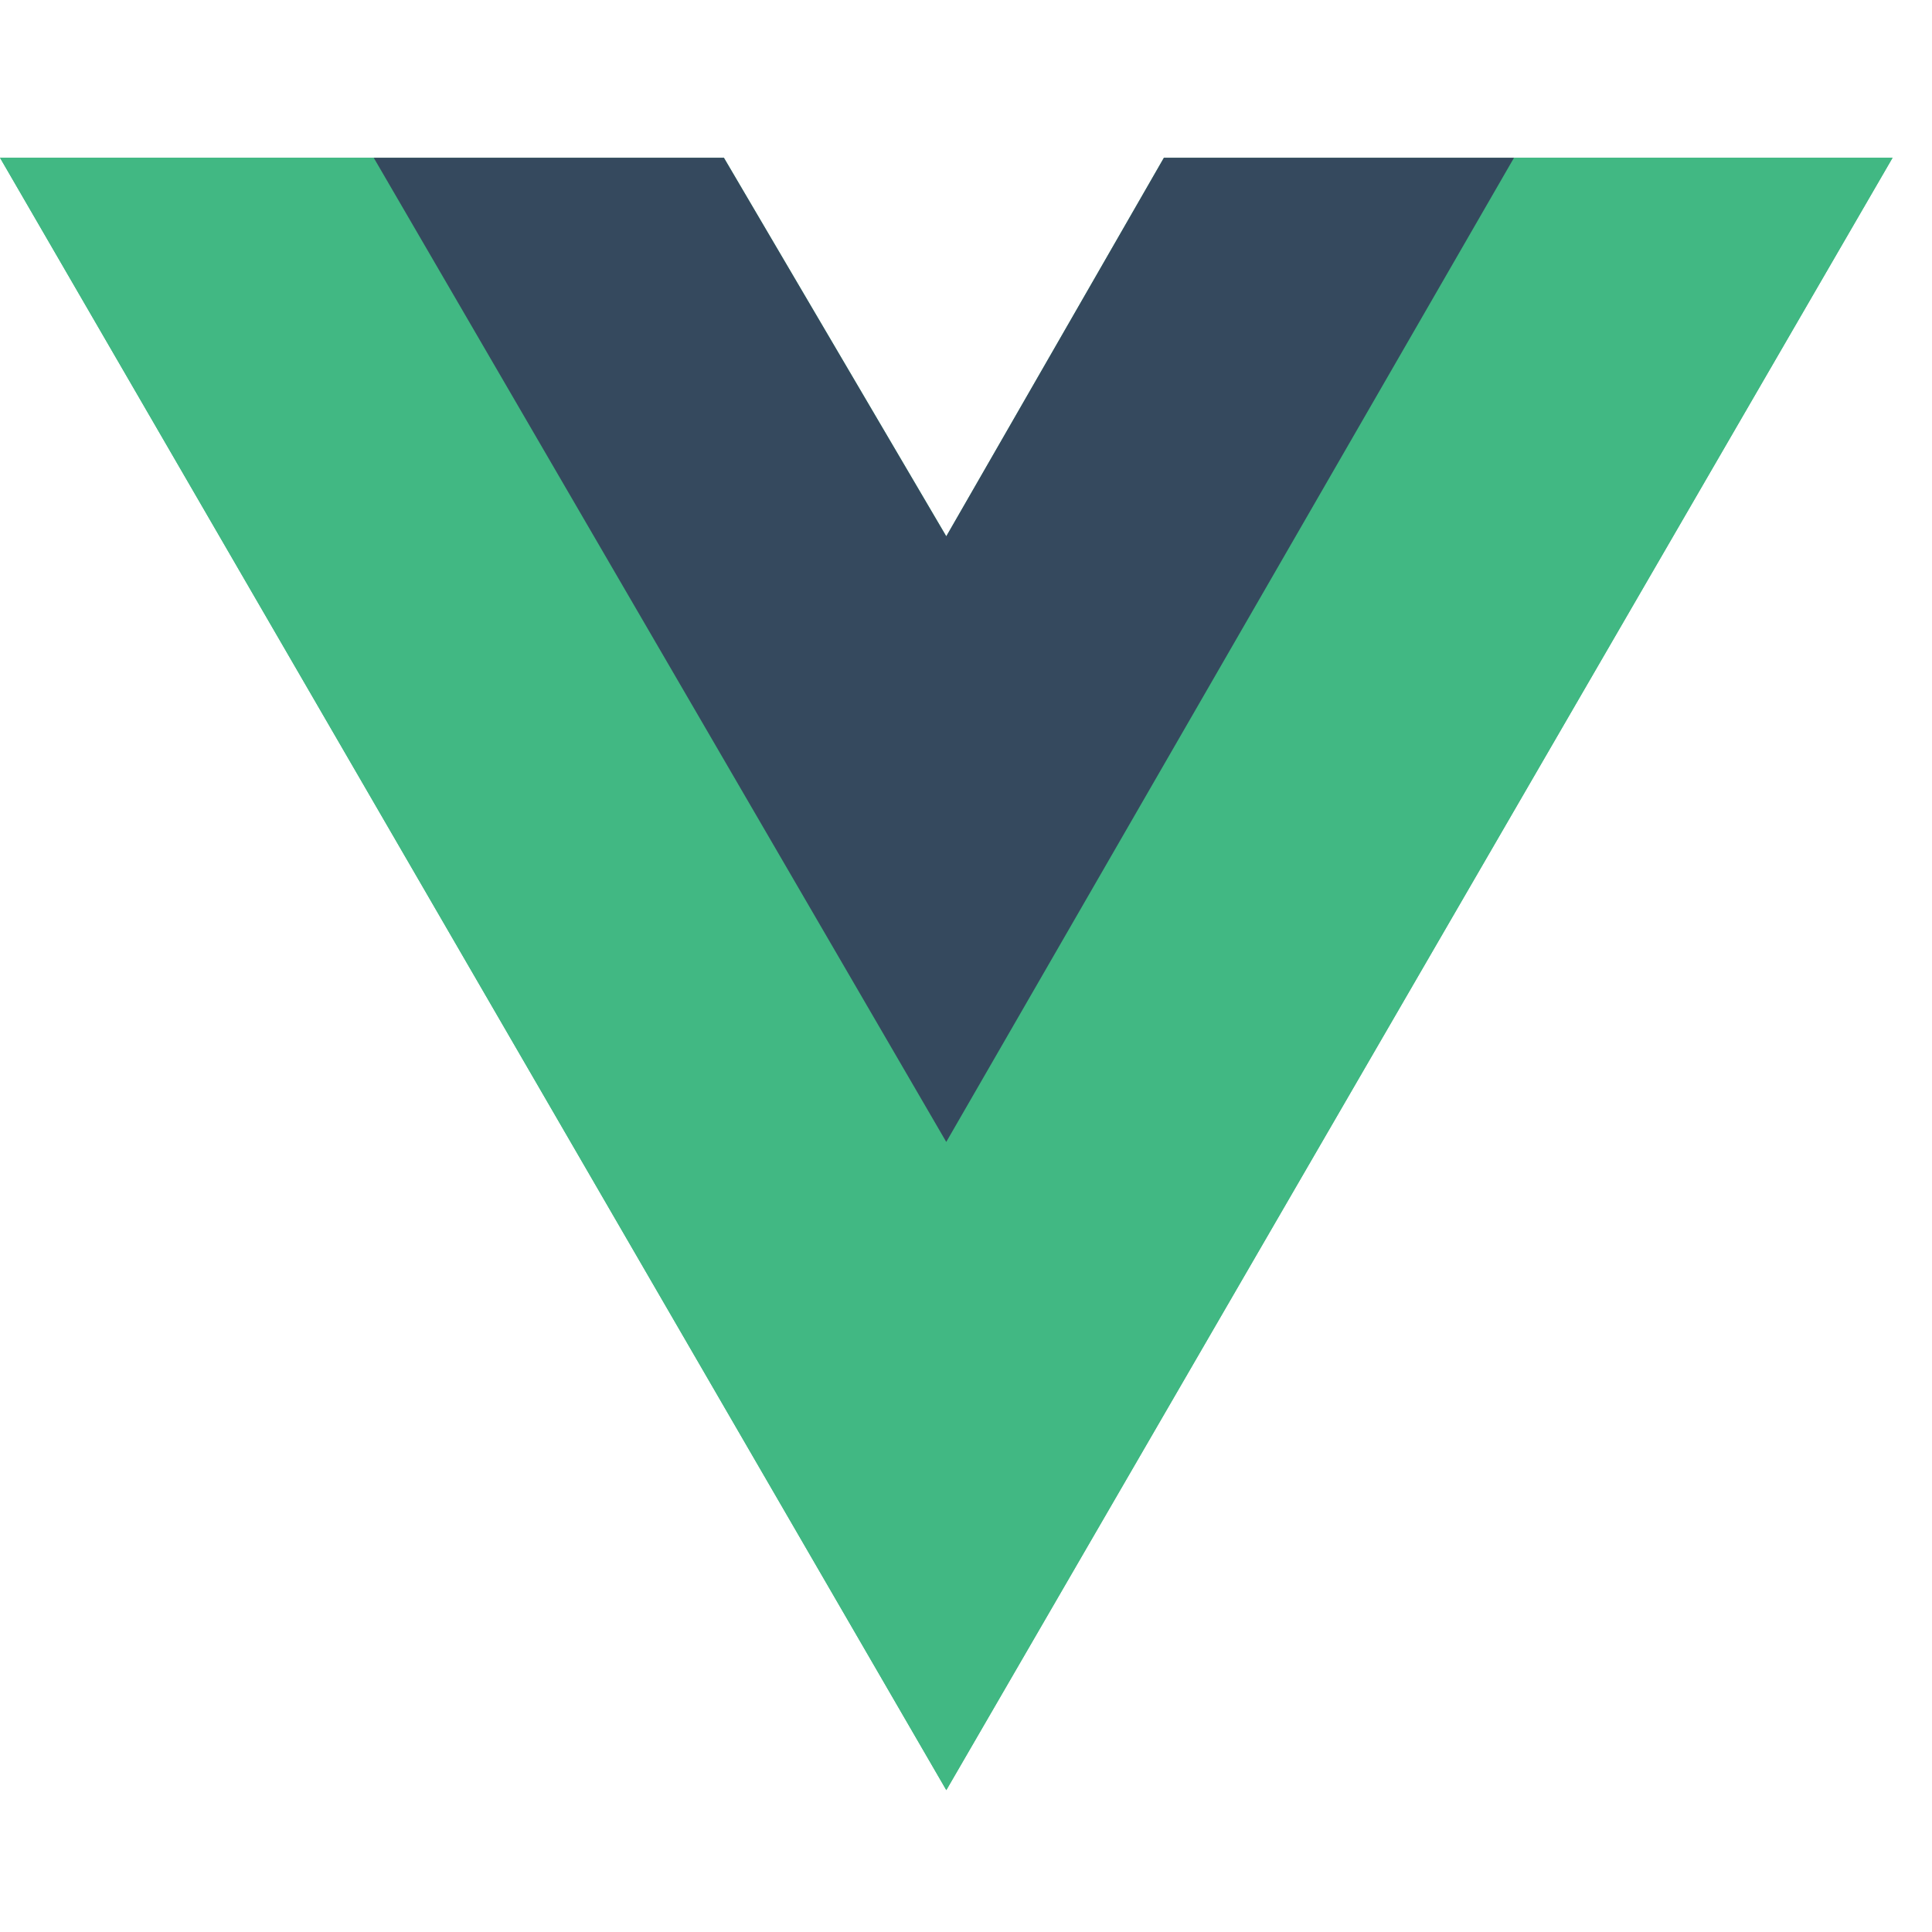 <svg width="32" height="32" viewBox="0 0 32 32" fill="none" xmlns="http://www.w3.org/2000/svg">
<g id="Frame">
<path id="Vector" d="M25.078 2.613H31.347L15.674 29.65L0 2.613H11.99L15.674 8.883L19.278 2.613H25.078Z" fill="#41B883"/>
<path id="Vector_2" d="M0 2.613L15.674 29.65L31.347 2.613H25.078L15.674 18.835L6.191 2.613H0Z" fill="#41B883"/>
<path id="Vector_3" d="M6.19 2.613L15.673 18.914L25.077 2.613H19.278L15.673 8.883L11.99 2.613H6.19Z" fill="#35495E"/>
</g>
</svg>
